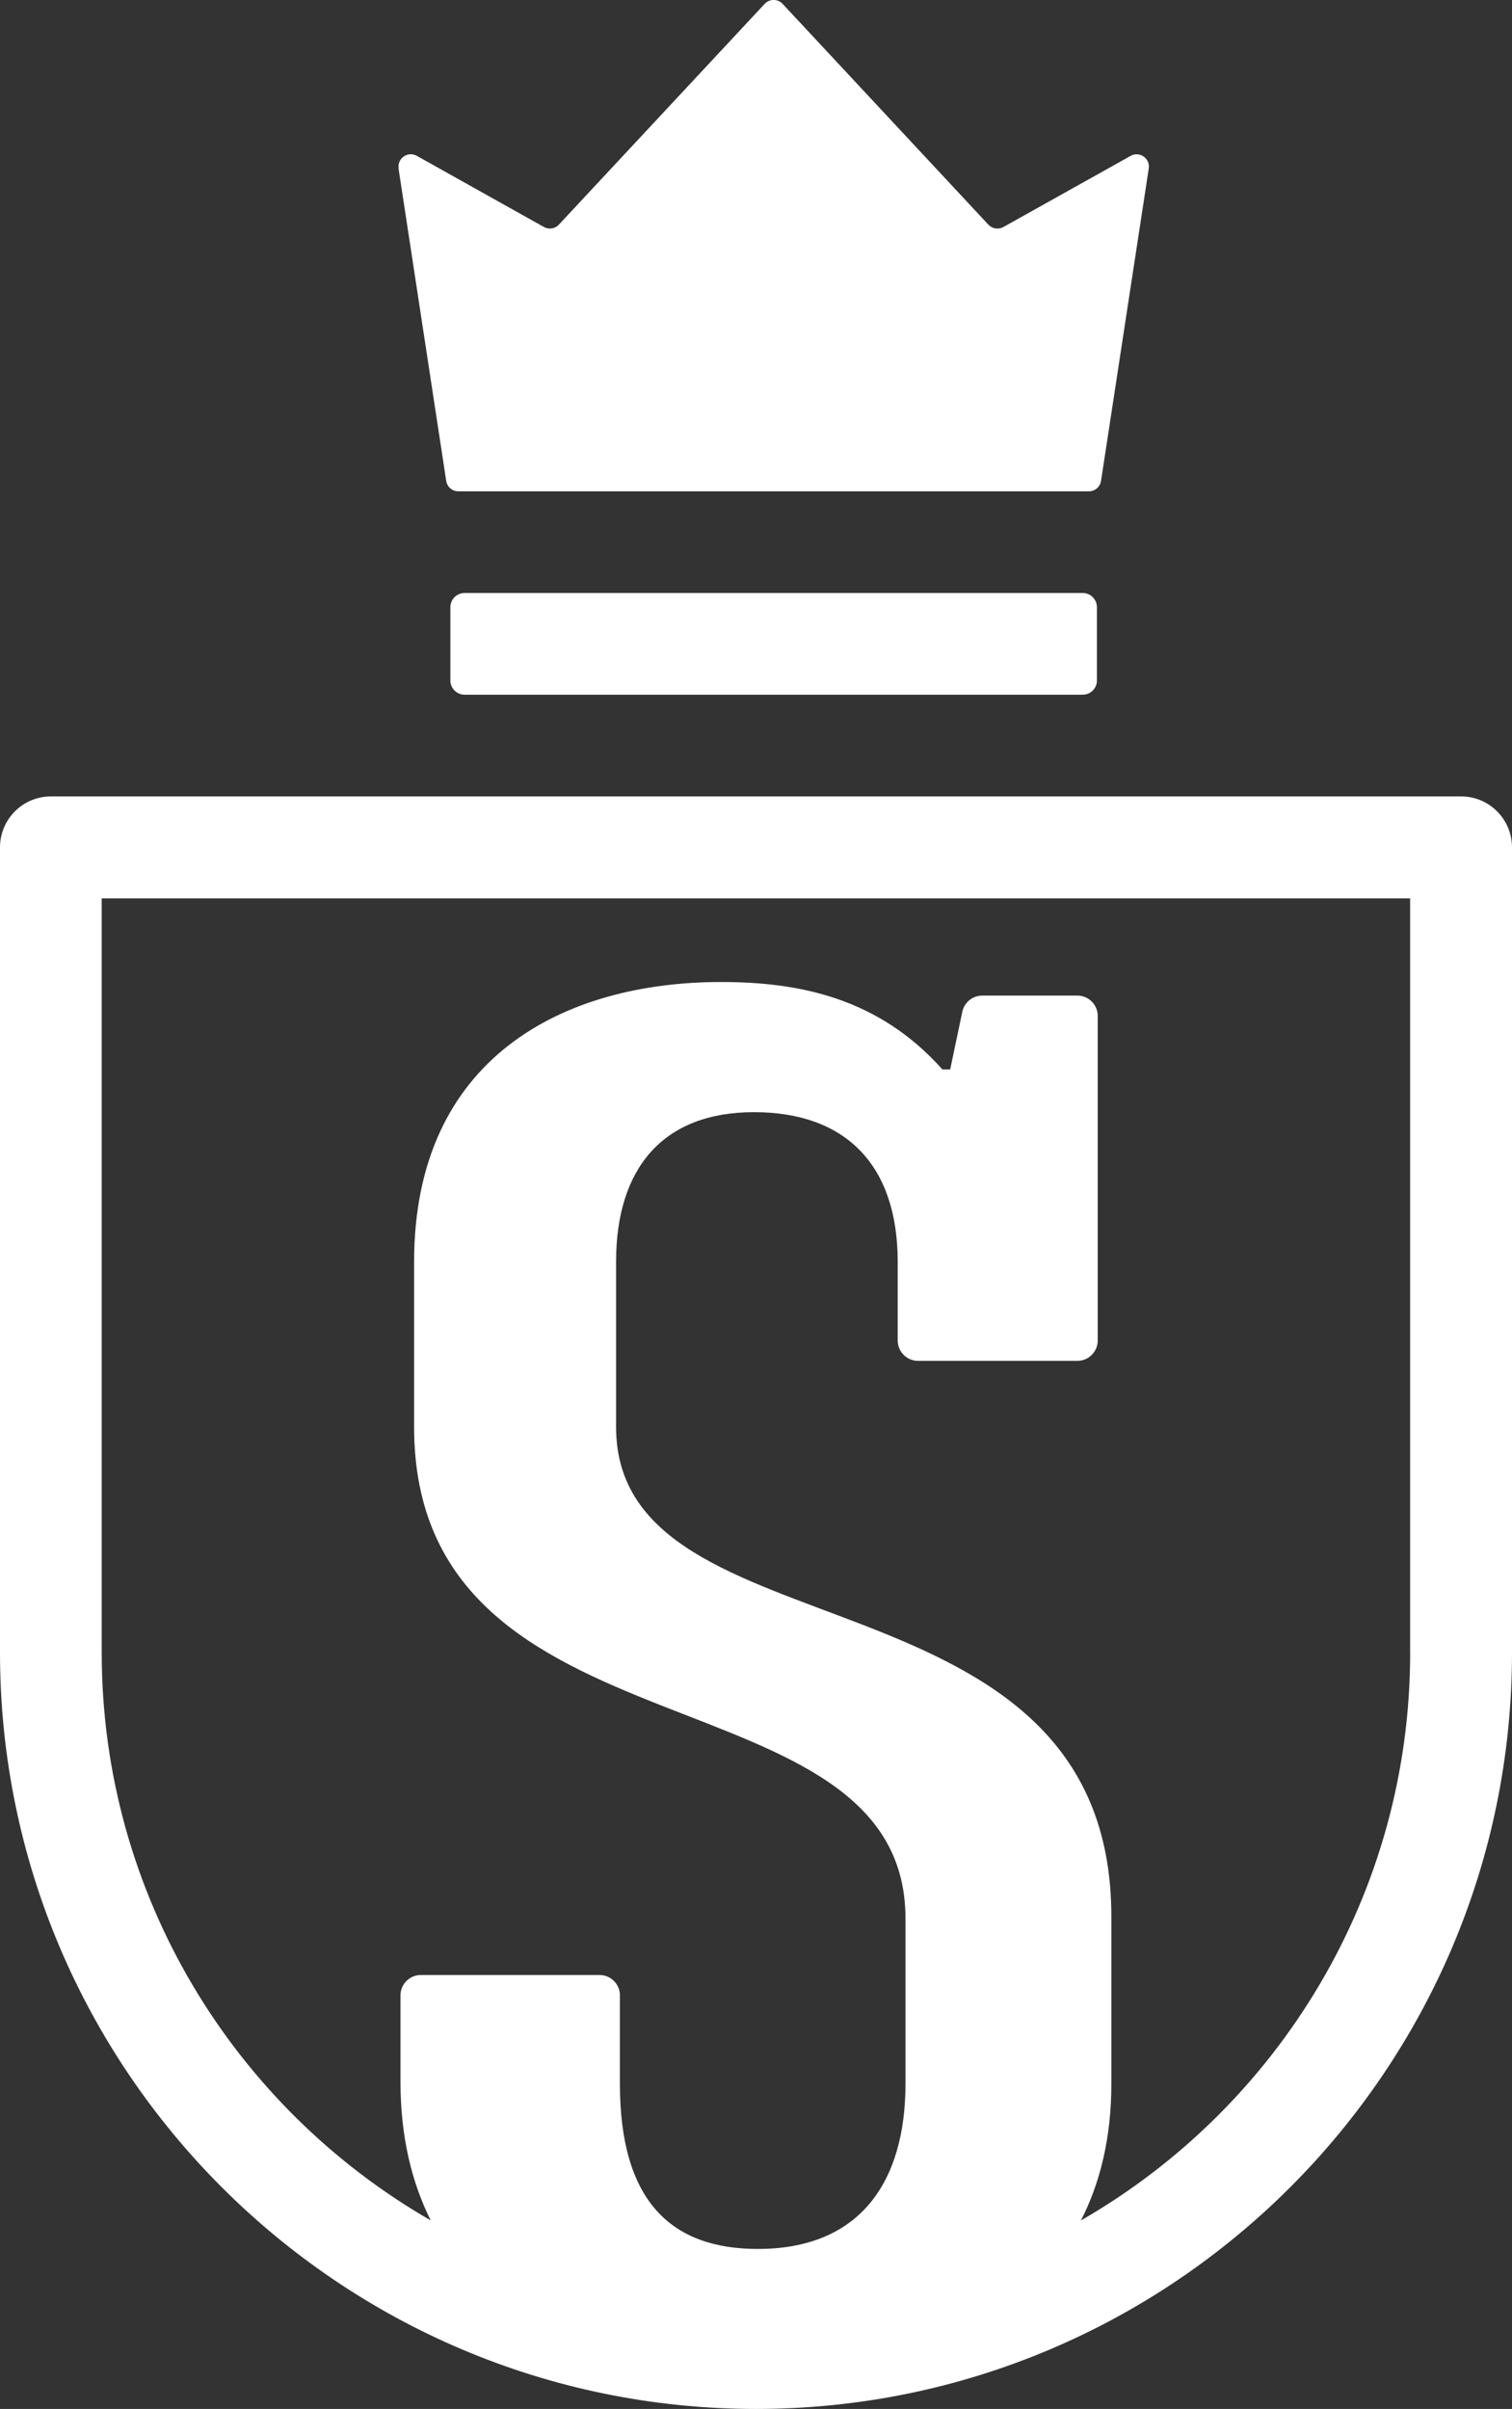 <?xml version="1.0" encoding="UTF-8"?> <svg xmlns="http://www.w3.org/2000/svg" id="Camada_2" viewBox="0 0 279.76 445.48"><rect x="0" y="0" width="279.76" height="445.48" fill="#333333" stroke="none"/><defs><style>.cls-1,.cls-2{fill:#fff;}.cls-2{fill-rule:evenodd;}</style></defs><g id="Camada_1-2"><path class="cls-1" d="M270.34,147.28H9.42c-5.2,0-9.42,4.22-9.42,9.42v148.9c0,77.13,62.75,139.88,139.88,139.88s139.88-62.75,139.88-139.88v-148.9c0-5.2-4.22-9.42-9.42-9.42ZM260.92,305.6c0,44.87-24.55,84.12-60.92,105.02,3.59-7,5.63-15.37,5.63-25.28v-30.9c0-66.48-91.64-47.07-91.64-90.56v-30.54c0-17.25,8.63-27.67,25.52-27.67s26.59,9.7,26.59,27.67v14.55c0,2.08,1.69,3.77,3.77,3.77h29.47c2.08,0,3.77-1.69,3.77-3.77v-60.01c0-2.08-1.69-3.77-3.77-3.77h-17.6c-1.78,0-3.32,1.25-3.69,3l-2.24,10.66h-1.44c-11.86-13.3-26.6-16.17-40.97-16.17-29.11,0-56.78,14.01-56.78,51.75v30.54c0,62.89,90.92,43.84,90.92,90.92v30.54c0,17.97-8.27,30.54-27.32,30.54-16.17,0-25.52-8.98-25.52-30.54v-16.35c0-2.08-1.69-3.77-3.77-3.77h-33.06c-2.08,0-3.77,1.69-3.77,3.77v15.99c0,9.96,2.02,18.47,5.59,25.62-36.34-20.91-60.87-60.14-60.87-105v-139.48h242.09v139.48Z"></path><path class="cls-2" d="M73.74,31.16l8.82,57.77c.17,1.11,1.13,1.93,2.25,1.93h116.66c1.13,0,2.08-.82,2.25-1.93l8.83-57.77c.29-1.87-1.71-3.26-3.36-2.33l-23.53,13.15c-.92.51-2.06.33-2.78-.43L144.81.72c-.9-.97-2.43-.97-3.33,0l-38.07,40.82c-.72.77-1.86.95-2.78.43l-23.51-13.15c-1.65-.93-3.65.46-3.36,2.33"></path><path class="cls-2" d="M200.33,128.47h-114.37c-1.45,0-2.63-1.18-2.63-2.63v-13.55c0-1.45,1.18-2.63,2.63-2.63h114.37c1.45,0,2.63,1.18,2.63,2.63v13.55c0,1.45-1.18,2.63-2.63,2.63"></path></g></svg> 
